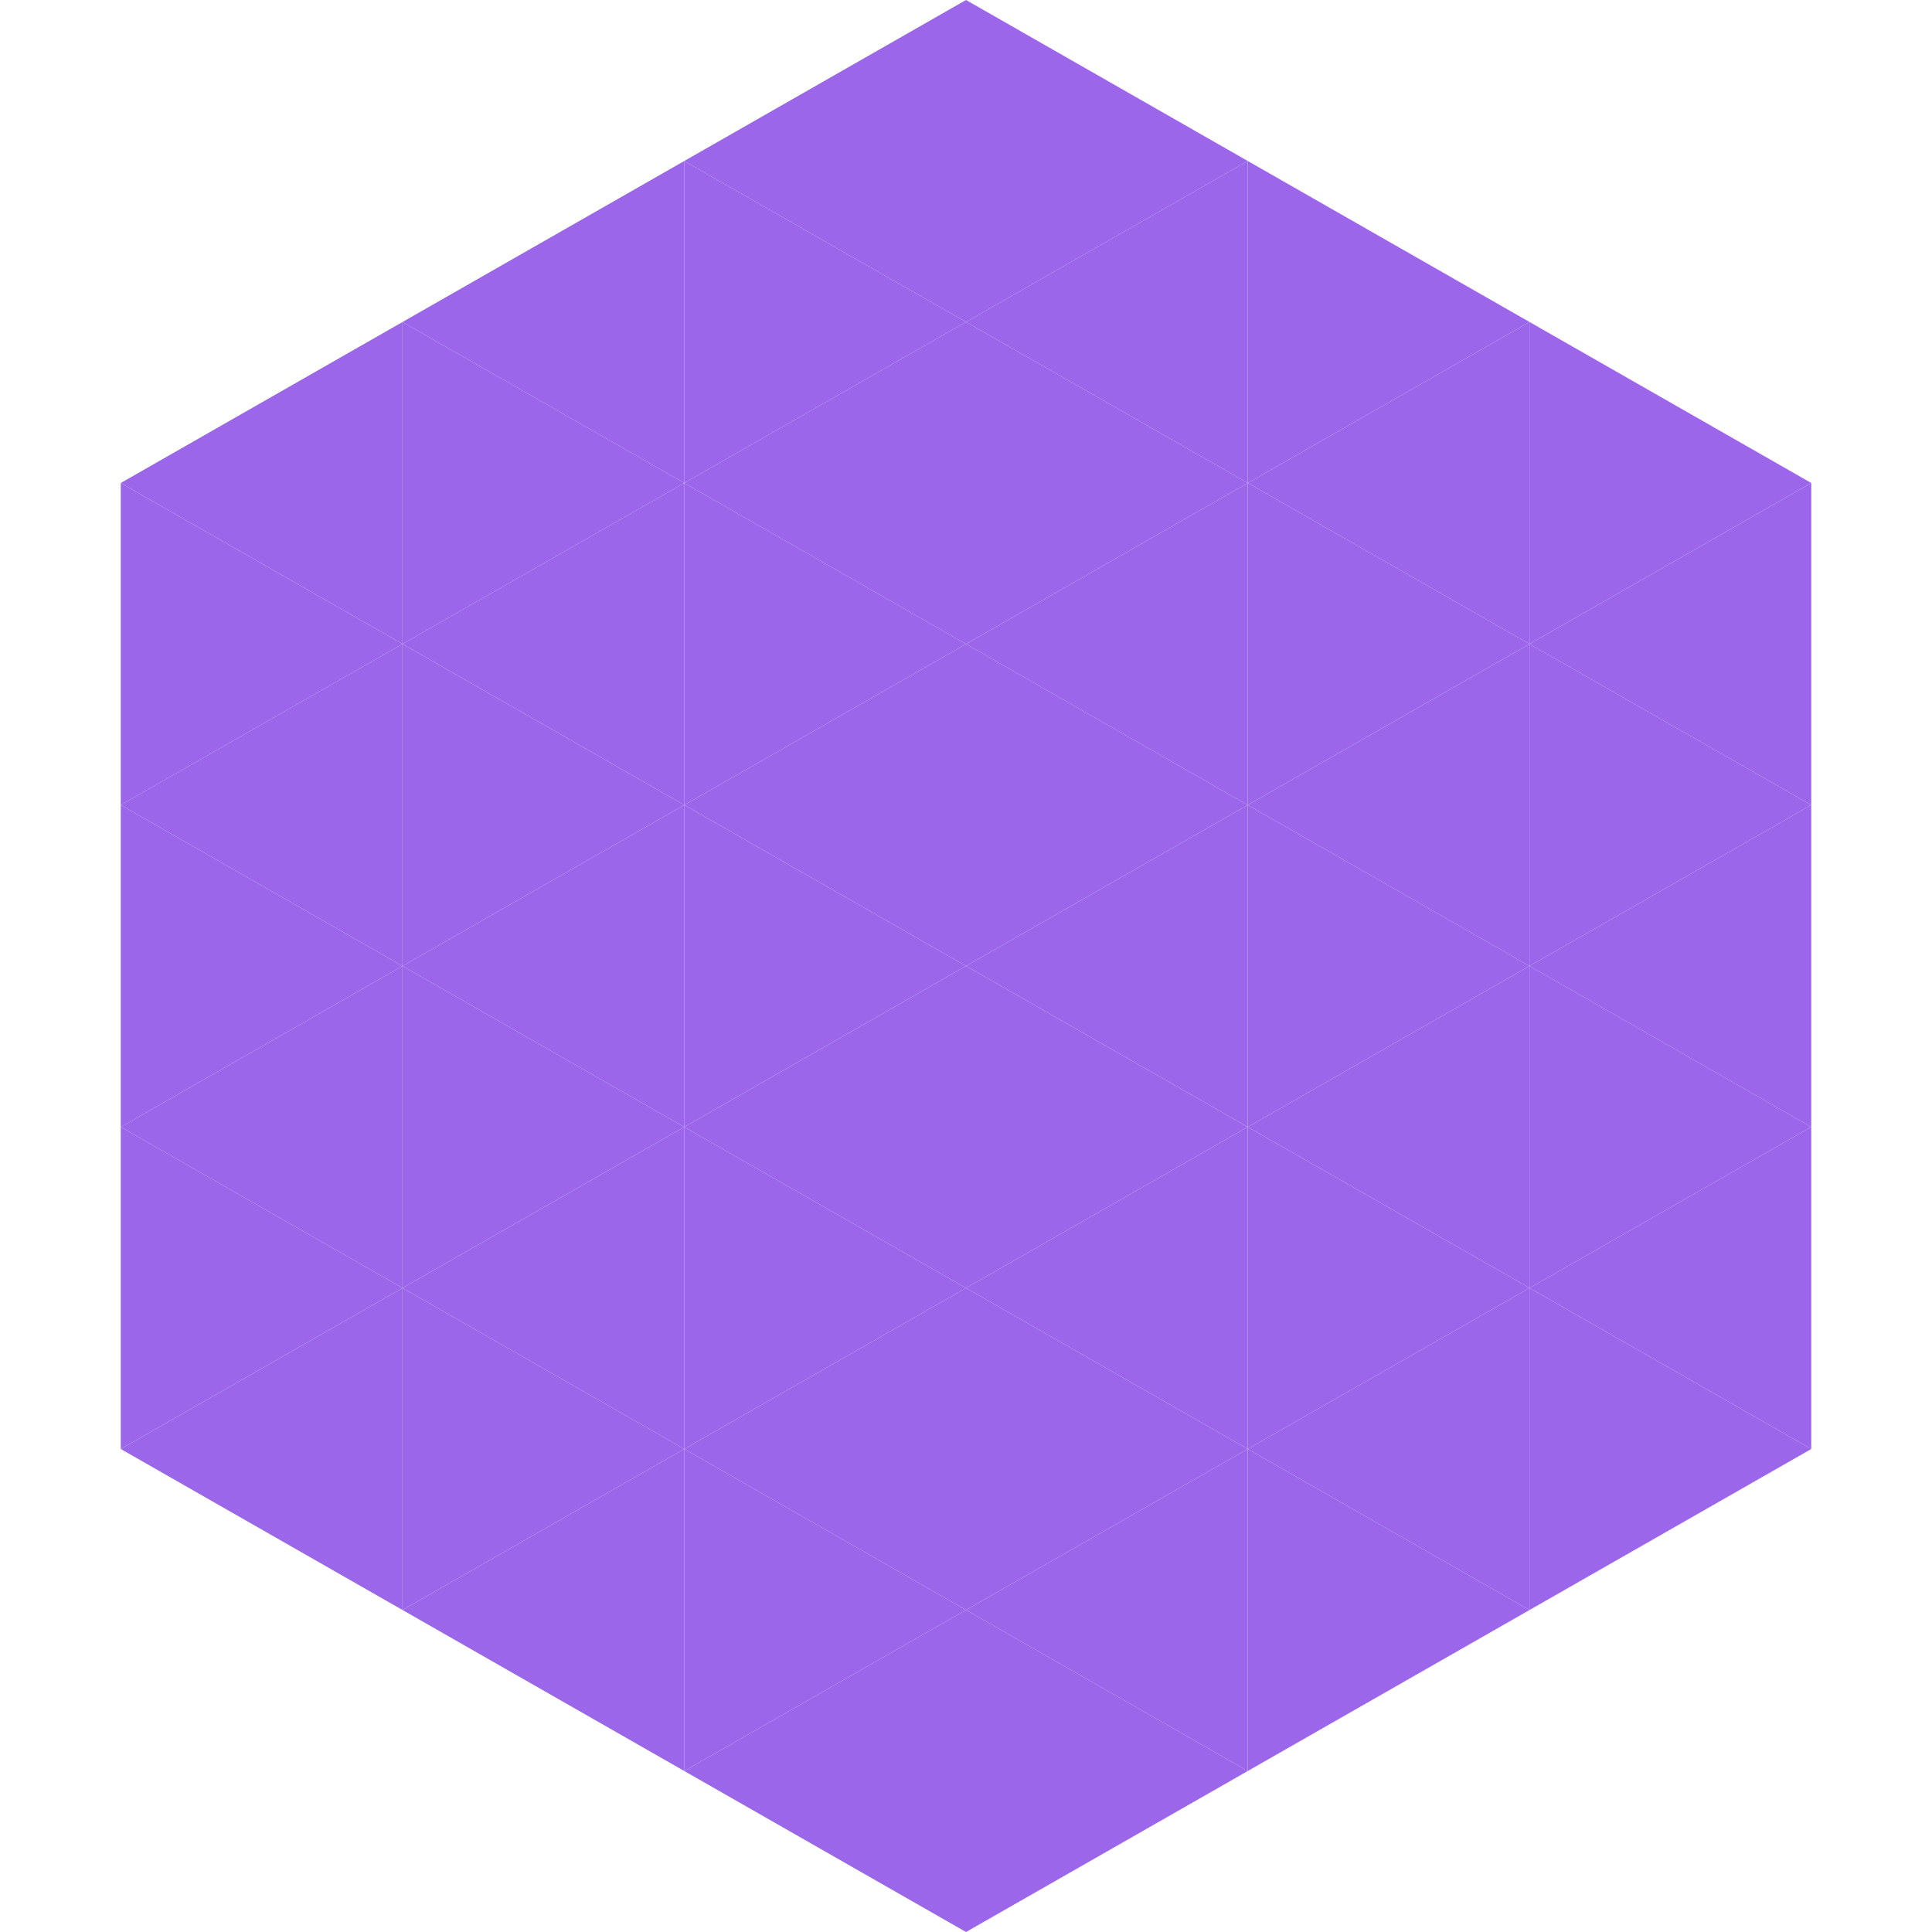 <?xml version="1.0"?>
<!-- Generated by SVGo -->
<svg width="240" height="240"
     xmlns="http://www.w3.org/2000/svg"
     xmlns:xlink="http://www.w3.org/1999/xlink">
<polygon points="50,40 15,60 50,80" style="fill:rgb(156,102,234)" />
<polygon points="190,40 225,60 190,80" style="fill:rgb(156,102,234)" />
<polygon points="15,60 50,80 15,100" style="fill:rgb(156,102,234)" />
<polygon points="225,60 190,80 225,100" style="fill:rgb(156,102,234)" />
<polygon points="50,80 15,100 50,120" style="fill:rgb(156,102,234)" />
<polygon points="190,80 225,100 190,120" style="fill:rgb(156,102,234)" />
<polygon points="15,100 50,120 15,140" style="fill:rgb(156,102,234)" />
<polygon points="225,100 190,120 225,140" style="fill:rgb(156,102,234)" />
<polygon points="50,120 15,140 50,160" style="fill:rgb(156,102,234)" />
<polygon points="190,120 225,140 190,160" style="fill:rgb(156,102,234)" />
<polygon points="15,140 50,160 15,180" style="fill:rgb(156,102,234)" />
<polygon points="225,140 190,160 225,180" style="fill:rgb(156,102,234)" />
<polygon points="50,160 15,180 50,200" style="fill:rgb(156,102,234)" />
<polygon points="190,160 225,180 190,200" style="fill:rgb(156,102,234)" />
<polygon points="15,180 50,200 15,220" style="fill:rgb(255,255,255); fill-opacity:0" />
<polygon points="225,180 190,200 225,220" style="fill:rgb(255,255,255); fill-opacity:0" />
<polygon points="50,0 85,20 50,40" style="fill:rgb(255,255,255); fill-opacity:0" />
<polygon points="190,0 155,20 190,40" style="fill:rgb(255,255,255); fill-opacity:0" />
<polygon points="85,20 50,40 85,60" style="fill:rgb(156,102,234)" />
<polygon points="155,20 190,40 155,60" style="fill:rgb(156,102,234)" />
<polygon points="50,40 85,60 50,80" style="fill:rgb(156,102,234)" />
<polygon points="190,40 155,60 190,80" style="fill:rgb(156,102,234)" />
<polygon points="85,60 50,80 85,100" style="fill:rgb(156,102,234)" />
<polygon points="155,60 190,80 155,100" style="fill:rgb(156,102,234)" />
<polygon points="50,80 85,100 50,120" style="fill:rgb(156,102,234)" />
<polygon points="190,80 155,100 190,120" style="fill:rgb(156,102,234)" />
<polygon points="85,100 50,120 85,140" style="fill:rgb(156,102,234)" />
<polygon points="155,100 190,120 155,140" style="fill:rgb(156,102,234)" />
<polygon points="50,120 85,140 50,160" style="fill:rgb(156,102,234)" />
<polygon points="190,120 155,140 190,160" style="fill:rgb(156,102,234)" />
<polygon points="85,140 50,160 85,180" style="fill:rgb(156,102,234)" />
<polygon points="155,140 190,160 155,180" style="fill:rgb(156,102,234)" />
<polygon points="50,160 85,180 50,200" style="fill:rgb(156,102,234)" />
<polygon points="190,160 155,180 190,200" style="fill:rgb(156,102,234)" />
<polygon points="85,180 50,200 85,220" style="fill:rgb(156,102,234)" />
<polygon points="155,180 190,200 155,220" style="fill:rgb(156,102,234)" />
<polygon points="120,0 85,20 120,40" style="fill:rgb(156,102,234)" />
<polygon points="120,0 155,20 120,40" style="fill:rgb(156,102,234)" />
<polygon points="85,20 120,40 85,60" style="fill:rgb(156,102,234)" />
<polygon points="155,20 120,40 155,60" style="fill:rgb(156,102,234)" />
<polygon points="120,40 85,60 120,80" style="fill:rgb(156,102,234)" />
<polygon points="120,40 155,60 120,80" style="fill:rgb(156,102,234)" />
<polygon points="85,60 120,80 85,100" style="fill:rgb(156,102,234)" />
<polygon points="155,60 120,80 155,100" style="fill:rgb(156,102,234)" />
<polygon points="120,80 85,100 120,120" style="fill:rgb(156,102,234)" />
<polygon points="120,80 155,100 120,120" style="fill:rgb(156,102,234)" />
<polygon points="85,100 120,120 85,140" style="fill:rgb(156,102,234)" />
<polygon points="155,100 120,120 155,140" style="fill:rgb(156,102,234)" />
<polygon points="120,120 85,140 120,160" style="fill:rgb(156,102,234)" />
<polygon points="120,120 155,140 120,160" style="fill:rgb(156,102,234)" />
<polygon points="85,140 120,160 85,180" style="fill:rgb(156,102,234)" />
<polygon points="155,140 120,160 155,180" style="fill:rgb(156,102,234)" />
<polygon points="120,160 85,180 120,200" style="fill:rgb(156,102,234)" />
<polygon points="120,160 155,180 120,200" style="fill:rgb(156,102,234)" />
<polygon points="85,180 120,200 85,220" style="fill:rgb(156,102,234)" />
<polygon points="155,180 120,200 155,220" style="fill:rgb(156,102,234)" />
<polygon points="120,200 85,220 120,240" style="fill:rgb(156,102,234)" />
<polygon points="120,200 155,220 120,240" style="fill:rgb(156,102,234)" />
<polygon points="85,220 120,240 85,260" style="fill:rgb(255,255,255); fill-opacity:0" />
<polygon points="155,220 120,240 155,260" style="fill:rgb(255,255,255); fill-opacity:0" />
</svg>
